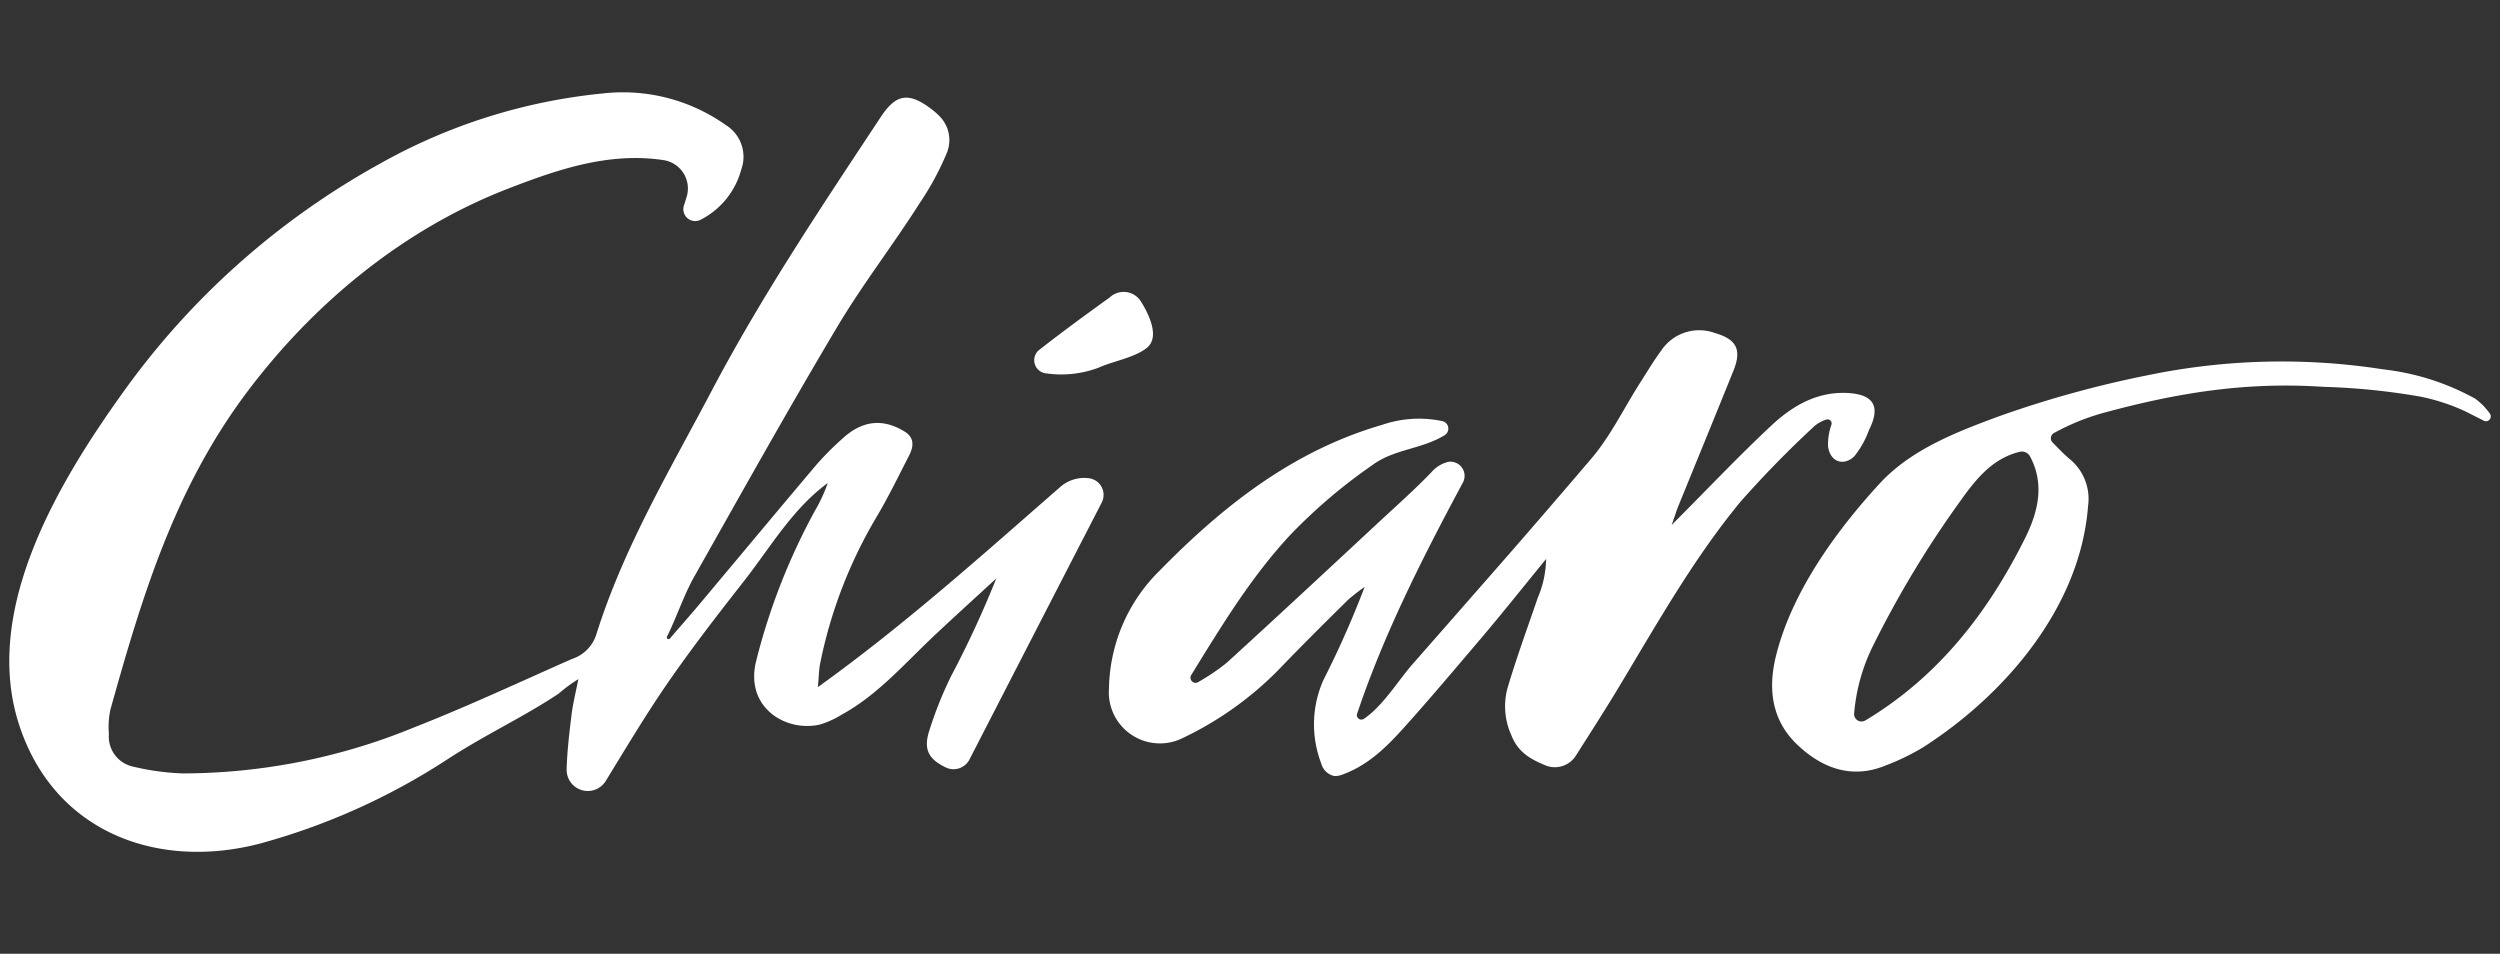 <svg xmlns="http://www.w3.org/2000/svg" width="270" height="103" viewBox="0 0 270 103">
  <rect x="0" y="0" width="270" height="103" fill="#333333" stroke="none"/>
  <defs>
    <style>
      .cls-1 {
        fill: #fff;
        fill-rule: evenodd;
      }
    </style>
  </defs>
  <g id="Artboard_3" data-name="Artboard 3">
    <path id="Chiaro_Script" data-name="Chiaro Script" class="cls-1" d="M3198.33,1571.21c9.39-6.75,17.56-14.1,26.17-21.61a3.9,3.9,0,0,1,3-.96c0.04,0,.07.01,0.11,0.01a1.814,1.814,0,0,1,1.37,2.64c-4.77,9.25-9.48,18.41-14.27,27.72a1.931,1.931,0,0,1-2.55.88c-1.84-.88-2.43-1.91-1.83-3.87a41.432,41.432,0,0,1,2.39-6,109.517,109.517,0,0,0,4.88-10.55c-2.17,2-4.36,3.98-6.51,6-3.28,3.06-6.21,6.54-10.2,8.72a9.907,9.907,0,0,1-2.3,1.05c-3.69.88-8.19-1.82-6.92-6.87a68.367,68.367,0,0,1,6.36-16.24,16.455,16.455,0,0,0,1.37-2.97c-3.84,2.82-6.21,6.98-9.09,10.65-2.91,3.71-5.81,7.46-8.48,11.36-2.25,3.3-4.31,6.75-6.4,10.16a2.281,2.281,0,0,1-4.23-1.25v-0.18c0.07-1.94.3-3.88,0.54-5.81,0.15-1.16.44-2.3,0.72-3.74a15.8,15.8,0,0,0-2.12,1.56c-3.96,2.63-7.8,4.35-12.07,7.13a71.229,71.229,0,0,1-20.32,9.1c-11.11,2.84-22.18-1.35-25.91-12.94-3.98-12.38,4.3-26.14,11.25-35.83a83.984,83.984,0,0,1,27.69-24.66,61.213,61.213,0,0,1,24.15-7.62,19.225,19.225,0,0,1,13.28,3.43,4.035,4.035,0,0,1,1.64,4.81,8.574,8.574,0,0,1-4.32,5.37,1.282,1.282,0,0,1-1.86-1.52l0.27-.86a3.1,3.1,0,0,0-2.43-4.02c-5.91-.9-11.39.97-16.8,3.06-11.26,4.35-20.99,12.32-28.28,22.05-7.78,10.4-11.26,21.9-14.72,34.28a9.225,9.225,0,0,0-.15,2.58,3.321,3.321,0,0,0,2.68,3.54,26.794,26.794,0,0,0,5.33.72,66.021,66.021,0,0,0,25.07-5.02c5.72-2.24,11.3-4.86,16.93-7.34a4.084,4.084,0,0,0,2.61-2.58c2.96-9.47,8.01-17.89,12.58-26.57,5.4-10.22,11.81-19.77,18.16-29.38,1.64-2.48,2.98-2.74,5.46-.87a7.953,7.953,0,0,1,.88.77,3.663,3.663,0,0,1,.82,3.92,30.581,30.581,0,0,1-2.93,5.44c-2.88,4.54-6.19,8.8-8.94,13.42-5.28,8.87-10.32,17.9-15.4,26.9-1.17,2.07-1.91,4.39-2.97,6.53a0.188,0.188,0,0,0,.31.21c1.05-1.23,2.13-2.44,3.17-3.68,4.21-5.02,8.4-10.05,12.62-15.05a32.087,32.087,0,0,1,2.72-2.75c2.2-2.08,4.46-2.35,6.87-.85,1.05,0.66.94,1.61,0.46,2.55-1.18,2.3-2.31,4.64-3.64,6.85a50.4,50.4,0,0,0-5.98,15.66c-0.12.58-.12,1.2-0.24,2.52m92.21-17.51c0.38-1.07.52-1.55,0.71-2.02,1.99-4.88,3.99-9.75,5.96-14.64,0.92-2.27.34-3.4-1.99-4.07a4.932,4.932,0,0,0-5.82,1.91c-0.83,1.12-1.54,2.33-2.3,3.51-1.73,2.72-3.16,5.7-5.22,8.12q-6.375,7.485-12.87,14.86-3.24,3.7-6.48,7.39c-1.48,1.68-3.22,4.56-5.26,5.89a0.481,0.481,0,0,1-.7-0.57c2.89-8.63,7.14-16.98,11.41-24.94a1.531,1.531,0,0,0-1.57-2.26,3.527,3.527,0,0,0-1.81,1.11c-1.7,1.78-3.55,3.42-5.35,5.09-5.57,5.18-11.13,10.36-16.74,15.48a22.189,22.189,0,0,1-3.1,2.1,0.532,0.532,0,0,1-.68-0.08,0.559,0.559,0,0,1-.07-0.69c3.28-5.31,6.45-10.57,10.71-15.14a58.026,58.026,0,0,1,8.86-7.53c2.31-1.72,5.34-1.7,7.81-3.23a0.832,0.832,0,0,0-.23-1.5,12.24,12.24,0,0,0-6.53.39c-9.55,2.77-17.12,8.68-24.02,15.73a18.235,18.235,0,0,0-5.49,12.73,5.518,5.518,0,0,0,7.96,5.37,36.461,36.461,0,0,0,10.37-7.39c2.44-2.54,4.95-5.03,7.46-7.51a19.3,19.3,0,0,1,1.82-1.42,103.276,103.276,0,0,1-4.46,10.07,11.784,11.784,0,0,0-.23,8.98,1.869,1.869,0,0,0,1.41,1.37,2.2,2.2,0,0,0,.95-0.18c3.17-1.18,5.24-3.54,7.44-6.01,2.52-2.84,4.97-5.75,7.43-8.64,2.4-2.83,4.71-5.74,7.06-8.61a11.068,11.068,0,0,1-.89,4.16c-1.12,3.27-2.31,6.51-3.29,9.82a7.572,7.572,0,0,0,.42,5.04c0.74,1.9,2.13,2.61,3.66,3.26a2.686,2.686,0,0,0,3.32-1.05c1.66-2.61,3.28-5.13,4.82-7.7,4.04-6.73,7.92-13.59,12.9-19.65a111.969,111.969,0,0,1,8.06-8.25,3.8,3.8,0,0,1,1.24-.68,0.44,0.44,0,0,1,.58.53,6.372,6.372,0,0,0-.37,2.36c0.24,1.74,1.71,2.13,2.82,1.09a10.087,10.087,0,0,0,1.62-2.9c1.27-2.54.46-3.82-2.37-3.96-3.33-.15-5.97,1.43-8.26,3.58-3.5,3.28-6.81,6.78-10.7,10.68m19.71,20.32a20.127,20.127,0,0,1,1.95-7.1,110.642,110.642,0,0,1,9.45-15.72c1.75-2.47,3.53-4.68,6.46-5.4a1.009,1.009,0,0,1,1.15.52c1.54,2.92.91,5.85-.53,8.76-4.05,8.15-9.46,15.05-17.29,19.74h-0.01a0.8,0.8,0,0,1-1.18-.8m68.64-32.37a6.853,6.853,0,0,0-1.58-1.6,26.743,26.743,0,0,0-9.93-3.16,71.19,71.19,0,0,0-25.25.6,115.615,115.615,0,0,0-16.13,4.43c-4.64,1.71-9.61,3.6-13.04,7.35-4.69,5.11-9.45,11.68-11.15,18.55-0.91,3.67-.42,7,2.27,9.58,2.68,2.56,5.91,3.79,9.6,2.26a25.034,25.034,0,0,0,4-1.94c8.78-5.62,16.99-15.07,17.83-26.07a5.547,5.547,0,0,0-2.03-5.11c-0.7-.6-1.19-1.14-1.79-1.74a0.647,0.647,0,0,1,.15-1.04,24.63,24.63,0,0,1,5.26-2.15c8.13-2.21,15.47-3.39,23.87-2.83a72.43,72.43,0,0,1,10.4,1.05,21.651,21.651,0,0,1,4.83,1.57l2.06,1.04a0.518,0.518,0,0,0,.63-0.79m-155.86-4.32a11.45,11.45,0,0,0,5.62-.62c1.53-.7,3.92-1.08,5.23-2.16,1.44-1.18.12-3.75-.66-4.99a2.2,2.2,0,0,0-3.38-.43c-2.57,1.85-5.13,3.72-7.63,5.68a0.035,0.035,0,0,0-.02.01,1.431,1.431,0,0,0,.84,2.51" transform="translate(-3110 -1497)"/>
  </g>
</svg>
